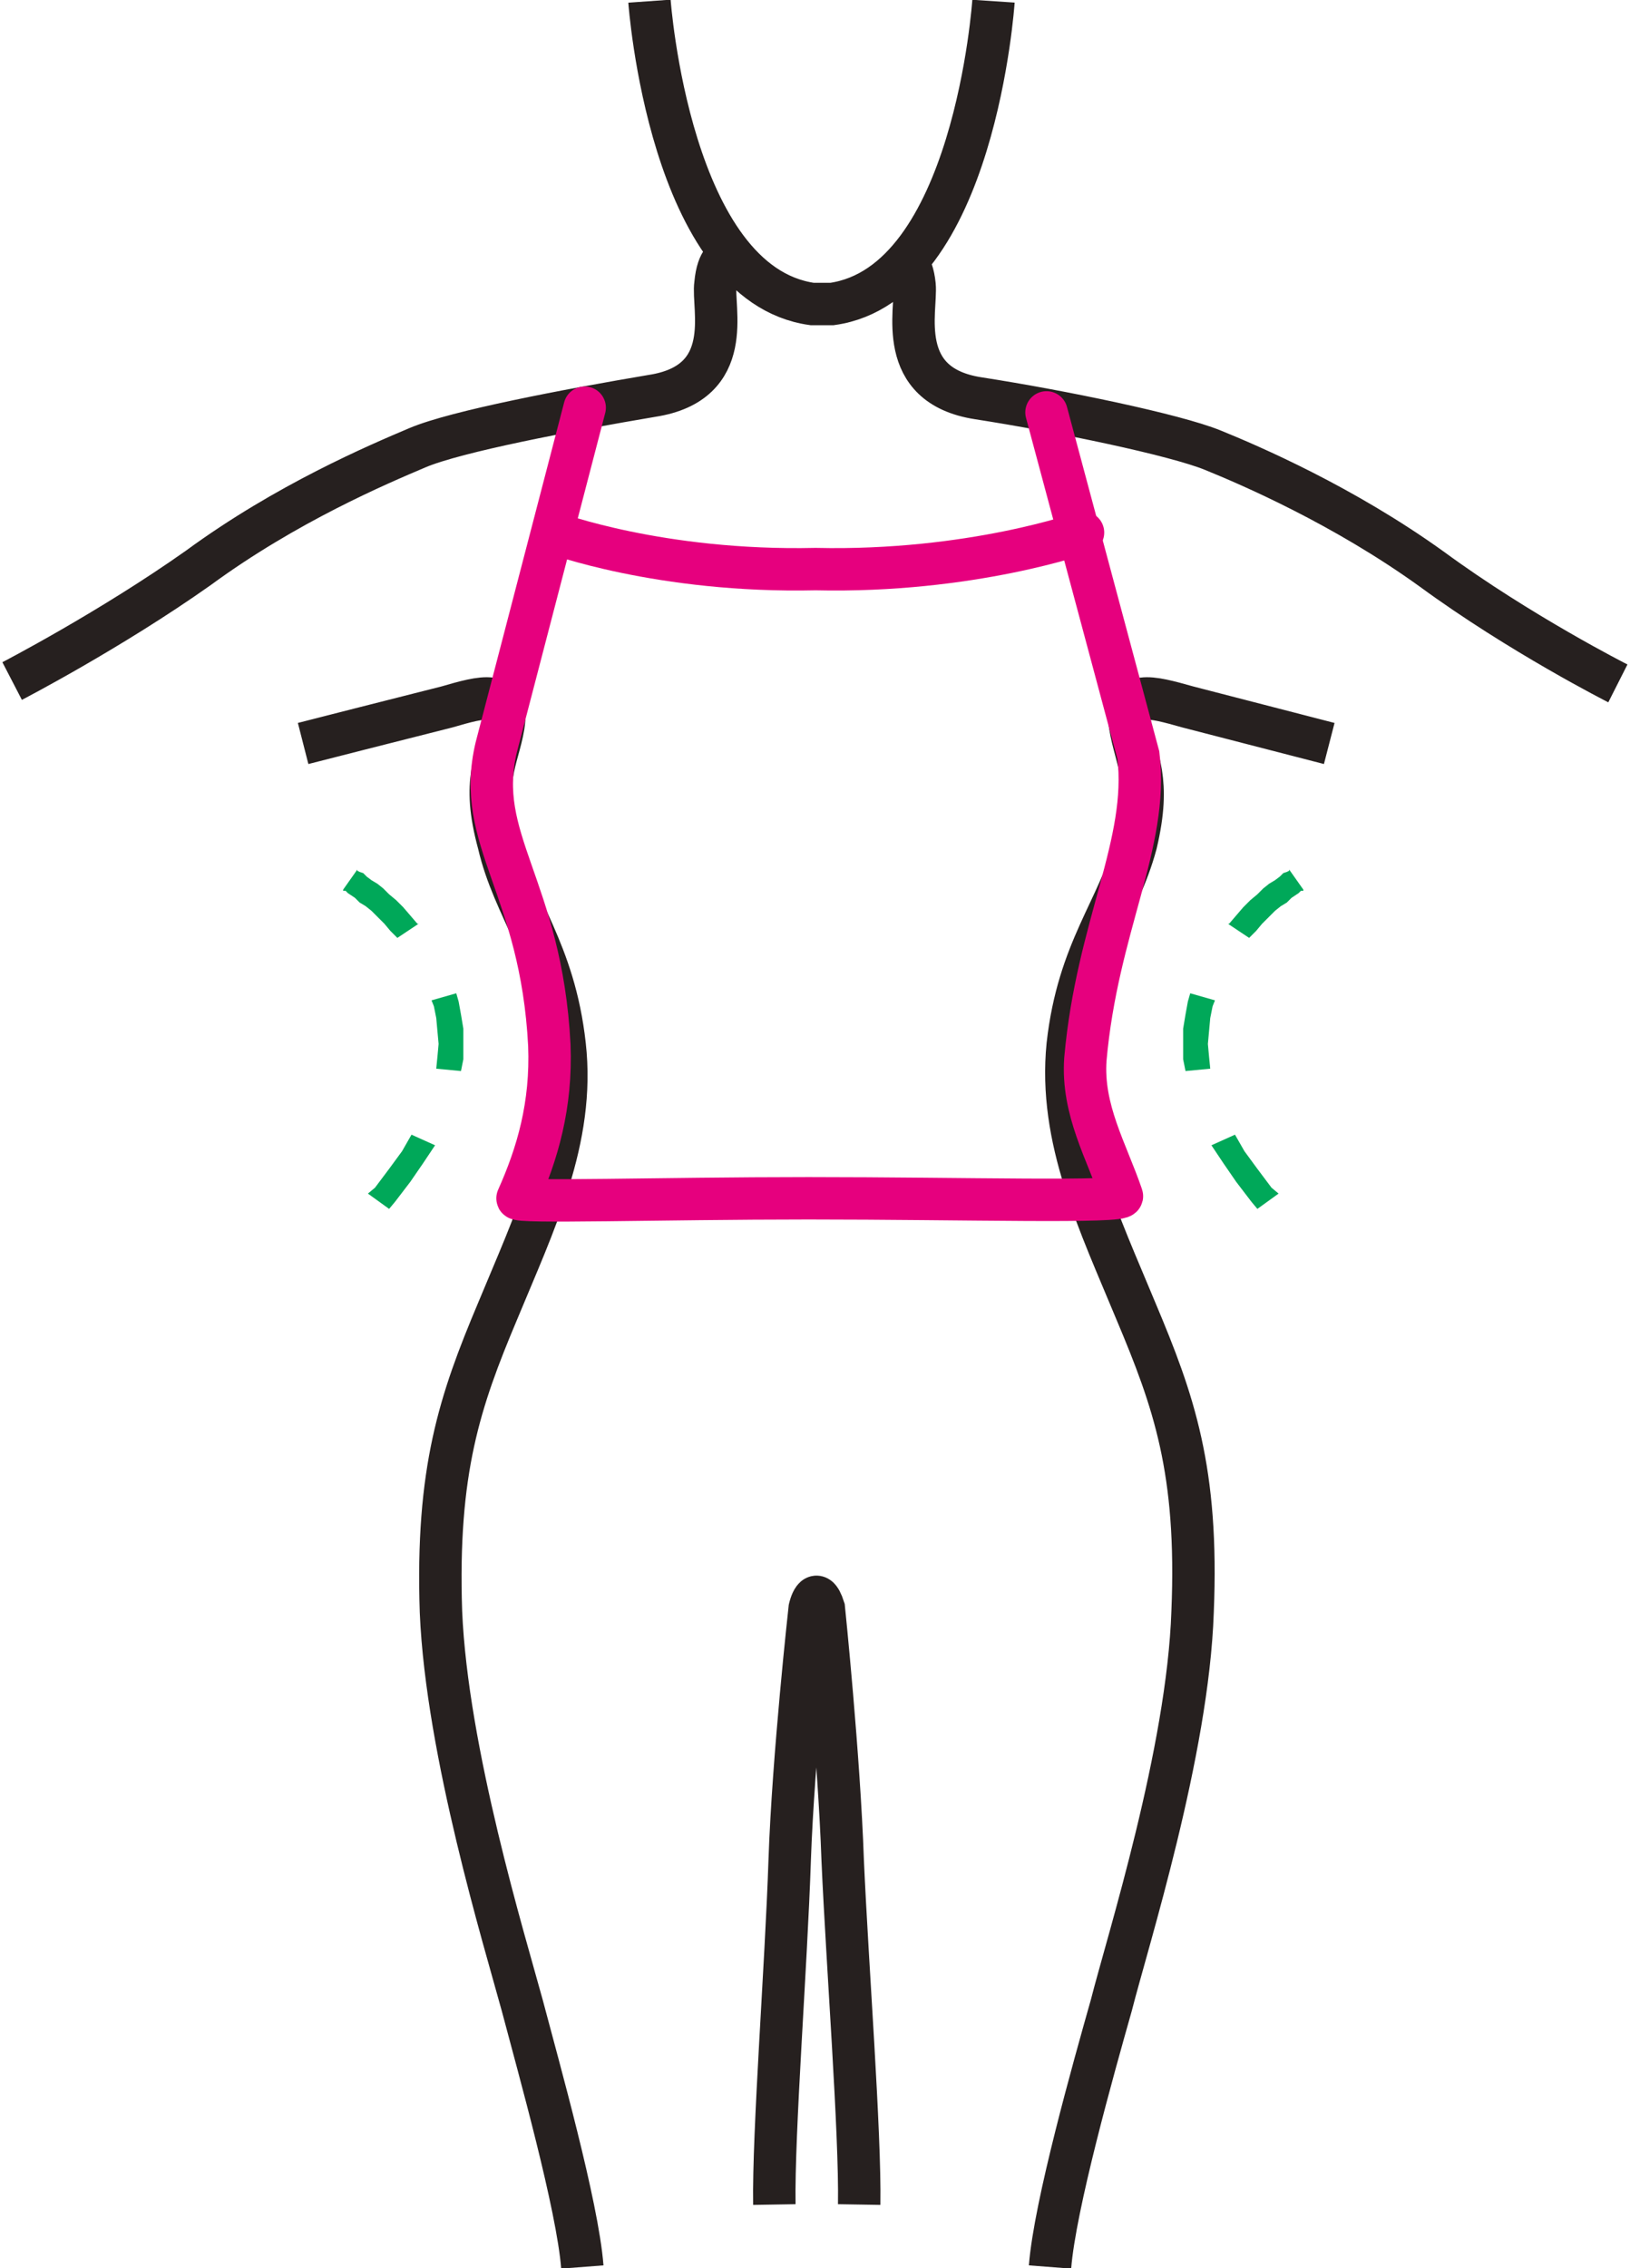 <?xml version="1.0" encoding="UTF-8"?>
<!DOCTYPE svg PUBLIC "-//W3C//DTD SVG 1.0//EN" "http://www.w3.org/TR/2001/REC-SVG-20010904/DTD/svg10.dtd">
<!-- Creator: CorelDRAW 2020 (64-Bit) -->
<svg xmlns="http://www.w3.org/2000/svg" xml:space="preserve" width="161px" height="224px" version="1.0" style="shape-rendering:geometricPrecision; text-rendering:geometricPrecision; image-rendering:optimizeQuality; fill-rule:evenodd; clip-rule:evenodd"
viewBox="0 0 1379000 1925000"
 xmlns:xlink="http://www.w3.org/1999/xlink"
 xmlns:xodm="http://www.corel.com/coreldraw/odm/2003">
 <defs>
  <style type="text/css">
   <![CDATA[
    .str0 {stroke:#26201F;stroke-width:36000;stroke-miterlimit:10}
    .str1 {stroke:#E6007E;stroke-width:36000;stroke-linecap:round;stroke-miterlimit:22.926}
    .str2 {stroke:#E6007E;stroke-width:36000;stroke-linecap:round;stroke-linejoin:round;stroke-miterlimit:10}
    .fil0 {fill:none;fill-rule:nonzero}
    .fil1 {fill:#00A859;fill-rule:nonzero}
   ]]>
  </style>
 </defs>
 <g id="Capa_x0020_1">
  <path class="fil0 str0" d="M549000 1000c0,0 17000,240000 138000,257000l17000 0c121000,-17000 137000,-257000 137000,-257000m-226000 218000c0,0 -8000,0 -10000,22000 -3000,20000 18000,84000 -54000,95000 -71000,12000 -166000,30000 -199000,44000 -33000,14000 -111000,47000 -186000,102000 -75000,53000 -158000,96000 -158000,96000m881000 1346000c4000,-52000 37000,-169000 52000,-222000 14000,-55000 65000,-215000 69000,-334000 5000,-120000 -16000,-179000 -48000,-255000 -31000,-75000 -66000,-146000 -58000,-226000 9000,-81000 43000,-115000 58000,-171000 13000,-55000 0,-70000 -5000,-100000 -5000,-31000 17000,-25000 49000,-16000 31000,8000 120000,31000 120000,31000m-471000 1240000c-1000,-61000 10000,-202000 13000,-292000 3000,-88000 17000,-214000 17000,-214000 0,0 5000,-22000 12000,0 0,0 13000,126000 16000,214000 4000,90000 15000,231000 14000,292000m-472000 -1240000c0,0 90000,-23000 122000,-31000 31000,-9000 53000,-15000 48000,16000 -5000,30000 -19000,45000 -4000,100000 13000,56000 47000,90000 56000,171000 9000,80000 -26000,151000 -57000,226000 -32000,76000 -52000,135000 -48000,255000 5000,119000 54000,279000 69000,334000 14000,53000 47000,170000 51000,222000m272000 -1704000c0,0 8000,2000 10000,22000 2000,21000 -17000,85000 54000,96000 71000,11000 167000,31000 199000,44000 32000,13000 111000,47000 186000,101000 75000,55000 158000,97000 158000,97000"/>
  <g>
   <path class="fil1" d="M353000 784000l-18000 12000 0 0 -6000 -6000 -5000 -6000 -6000 -6000 -5000 -5000 -5000 -4000 -5000 -3000 -4000 -4000 -3000 -2000 -3000 -2000 -2000 -2000 -2000 0 0 -1000 12000 -17000 0 1000 2000 1000 3000 1000 3000 3000 4000 3000 5000 3000 5000 4000 5000 5000 6000 5000 6000 6000 6000 7000 6000 7000 1000 0zm36000 125000l-21000 -2000 1000 -10000 1000 -11000 -1000 -11000 -1000 -11000 -2000 -10000 -2000 -5000 21000 -6000 2000 7000 2000 11000 2000 12000 0 13000 0 13000 -2000 10000zm-61000 117000l-18000 -13000 6000 -5000 12000 -16000 11000 -15000 8000 -14000 20000 9000 -10000 15000 -11000 16000 -13000 17000 -5000 6000z"/>
  </g>
  <g>
   <path class="fil1" d="M1058000 796000l-18000 -12000 1000 0 6000 -7000 6000 -7000 6000 -6000 6000 -5000 5000 -5000 5000 -4000 5000 -3000 4000 -3000 3000 -3000 3000 -1000 2000 -1000 0 -1000 12000 17000 0 1000 -2000 0 -2000 2000 -3000 2000 -3000 2000 -4000 4000 -5000 3000 -5000 4000 -5000 5000 -6000 6000 -5000 6000 -6000 6000 0 0zm-33000 111000l-21000 2000 -2000 -10000 0 -13000 0 -13000 2000 -12000 2000 -11000 2000 -7000 21000 6000 -2000 5000 -2000 10000 -1000 11000 -1000 11000 1000 11000 1000 10000zm58000 106000l-18000 13000 -5000 -6000 -13000 -17000 -11000 -16000 -10000 -15000 20000 -9000 8000 14000 11000 15000 12000 16000 6000 5000z"/>
  </g>
  <path class="fil0 str1" d="M494000 346000l-75000 288000c-19000,79000 38000,118000 45000,253000 2000,51000 -10000,92000 -27000,130000 -2000,4000 121000,0 247000,0 132000,0 269000,4000 266000,-2000 -13000,-38000 -34000,-73000 -31000,-116000 10000,-113000 54000,-183000 45000,-258000l-78000 -291000"/>
  <path class="fil0 str2" d="M917000 452000c0,0 -95000,34000 -227000,31000 -132000,3000 -223000,-31000 -223000,-31000"/>
 </g>
</svg>

